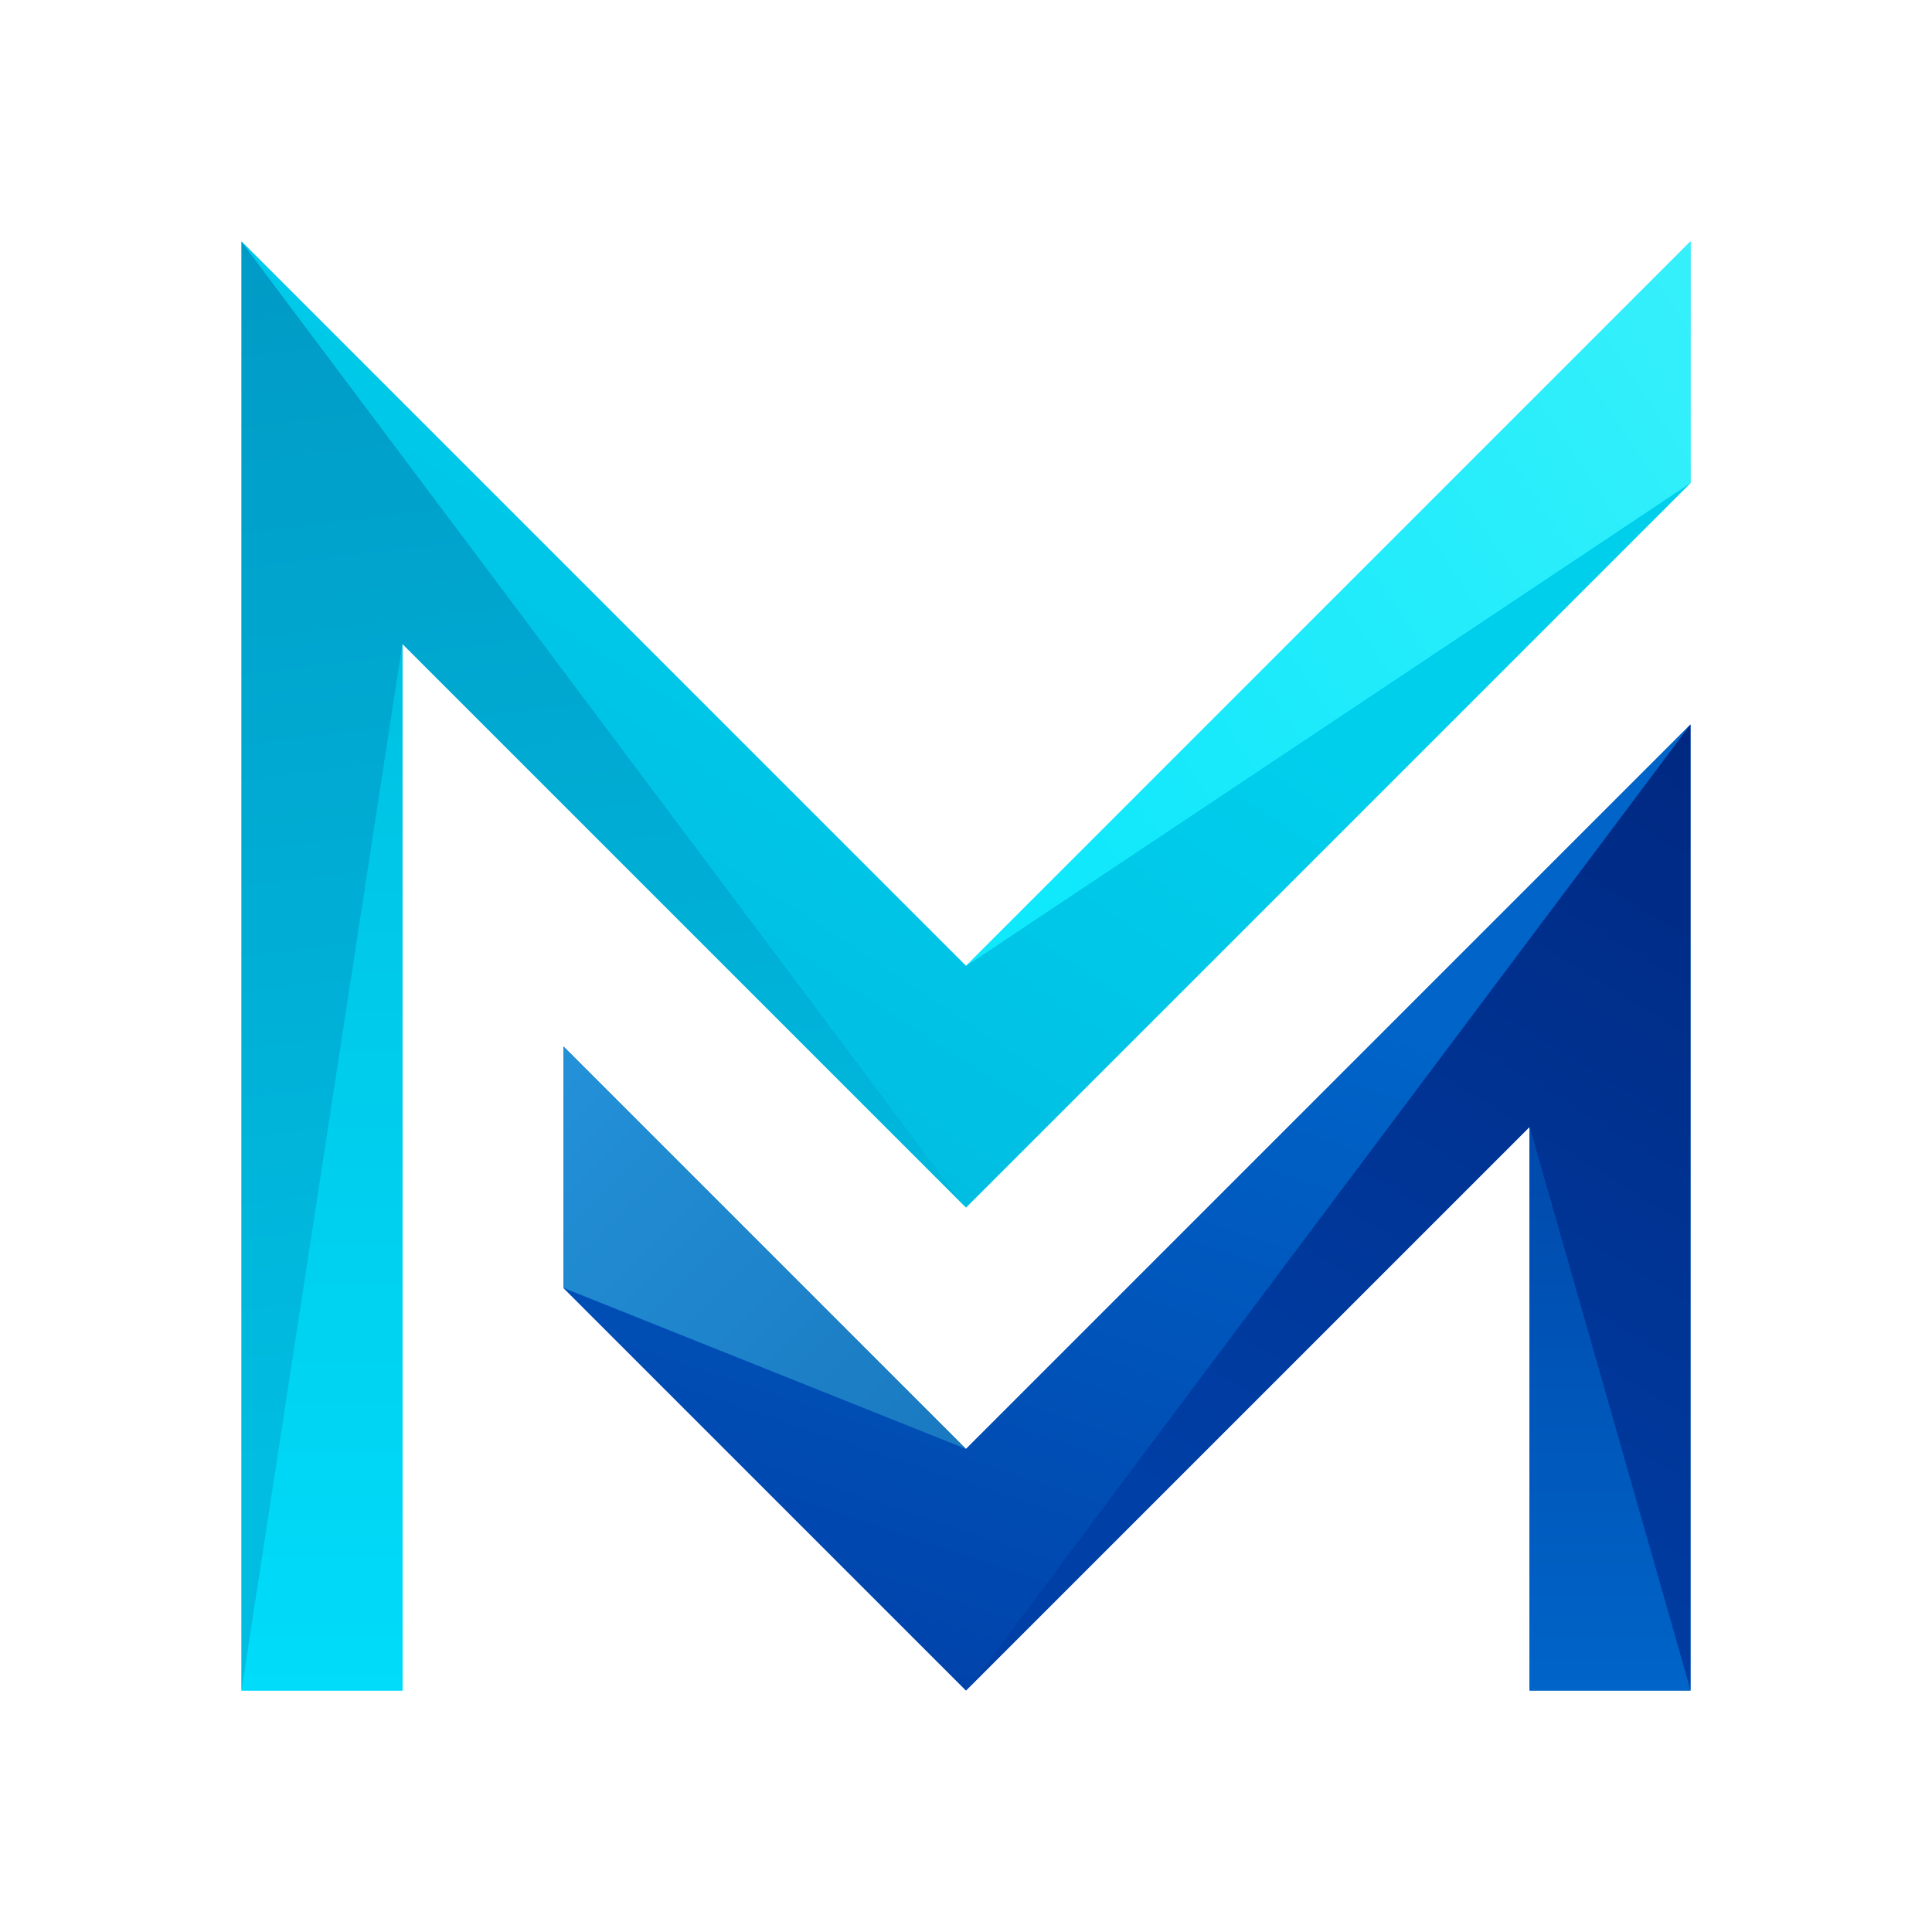 <?xml version="1.0" encoding="UTF-8" standalone="no"?>
<!DOCTYPE svg PUBLIC "-//W3C//DTD SVG 1.1//EN" "http://www.w3.org/Graphics/SVG/1.1/DTD/svg11.dtd">
<svg width="100%" height="100%" viewBox="0 0 1200 1200" version="1.1" xmlns="http://www.w3.org/2000/svg" xmlns:xlink="http://www.w3.org/1999/xlink" xml:space="preserve" xmlns:serif="http://www.serif.com/" style="fill-rule:evenodd;clip-rule:evenodd;stroke-linejoin:round;stroke-miterlimit:2;">
    <g id="Logo">
        <g id="Color">
            <path d="M150,150L150,1050L250,1050L250,400L600,750L1050,300L1050,150L600,600L150,150Z" style="fill:rgb(0,220,250);"/>
            <path d="M1050,450L1050,1050L950,1050L950,700L600,1050L350,800L350,650L600,900L1050,450Z" style="fill:rgb(0,100,200);"/>
        </g>
        <g id="Gradients-v2" serif:id="Gradients v2">
            <path d="M150,1050L250,400L250,1050L150,1050Z" style="fill:url(#_Linear1);"/>
            <path d="M150,150L150,1050L250,400L600,750L150,150Z" style="fill:url(#_Linear2);"/>
            <path d="M1050,300L600,750L150,150L600,600L1050,300Z" style="fill:url(#_Linear3);"/>
            <path d="M1050,150L600,600L1050,300L1050,150Z" style="fill:url(#_Linear4);"/>
            <path d="M350,650L350,800L600,900L350,650Z" style="fill:url(#_Linear5);"/>
            <path d="M350,800L600,1050L1050,450L600,900L350,800Z" style="fill:url(#_Linear6);"/>
            <path d="M1050,450L600,1050L950,700L1050,1050L1050,450Z" style="fill:url(#_Linear7);"/>
            <path d="M950,700L950,1050L1050,1050L950,700Z" style="fill:url(#_Linear8);"/>
        </g>
    </g>
    <defs>
        <linearGradient id="_Linear1" x1="0" y1="0" x2="1" y2="0" gradientUnits="userSpaceOnUse" gradientTransform="matrix(3.9801e-14,-650,650,3.9801e-14,250,1050)"><stop offset="0" style="stop-color:rgb(0,220,250);stop-opacity:1"/><stop offset="1" style="stop-color:rgb(0,193,226);stop-opacity:1"/></linearGradient>
        <linearGradient id="_Linear2" x1="0" y1="0" x2="1" y2="0" gradientUnits="userSpaceOnUse" gradientTransform="matrix(-100,-750,1500,-200,250,900)"><stop offset="0" style="stop-color:rgb(0,189,225);stop-opacity:1"/><stop offset="1" style="stop-color:rgb(0,154,197);stop-opacity:1"/></linearGradient>
        <linearGradient id="_Linear3" x1="0" y1="0" x2="1" y2="0" gradientUnits="userSpaceOnUse" gradientTransform="matrix(200,-300,300,200,600,750)"><stop offset="0" style="stop-color:rgb(0,190,226);stop-opacity:1"/><stop offset="1" style="stop-color:rgb(0,207,236);stop-opacity:1"/></linearGradient>
        <linearGradient id="_Linear4" x1="0" y1="0" x2="1" y2="0" gradientUnits="userSpaceOnUse" gradientTransform="matrix(-450,300,-300,-450,1050,150)"><stop offset="0" style="stop-color:rgb(54,240,251);stop-opacity:1"/><stop offset="1" style="stop-color:rgb(16,232,251);stop-opacity:1"/></linearGradient>
        <linearGradient id="_Linear5" x1="0" y1="0" x2="1" y2="0" gradientUnits="userSpaceOnUse" gradientTransform="matrix(250,250,-250,250,350,650)"><stop offset="0" style="stop-color:rgb(35,145,216);stop-opacity:1"/><stop offset="1" style="stop-color:rgb(26,121,192);stop-opacity:1"/></linearGradient>
        <linearGradient id="_Linear6" x1="0" y1="0" x2="1" y2="0" gradientUnits="userSpaceOnUse" gradientTransform="matrix(150,-450,450,150,600,1050)"><stop offset="0" style="stop-color:rgb(0,67,171);stop-opacity:1"/><stop offset="1" style="stop-color:rgb(0,100,200);stop-opacity:1"/></linearGradient>
        <linearGradient id="_Linear7" x1="0" y1="0" x2="1" y2="0" gradientUnits="userSpaceOnUse" gradientTransform="matrix(-300,500,-500,-300,1050,450)"><stop offset="0" style="stop-color:rgb(0,40,129);stop-opacity:1"/><stop offset="1" style="stop-color:rgb(0,63,166);stop-opacity:1"/></linearGradient>
        <linearGradient id="_Linear8" x1="0" y1="0" x2="1" y2="0" gradientUnits="userSpaceOnUse" gradientTransform="matrix(-1.34e-13,-350,350,-1.34e-13,950,1050)"><stop offset="0" style="stop-color:rgb(0,100,200);stop-opacity:1"/><stop offset="1" style="stop-color:rgb(0,73,171);stop-opacity:1"/></linearGradient>
    </defs>
</svg>
